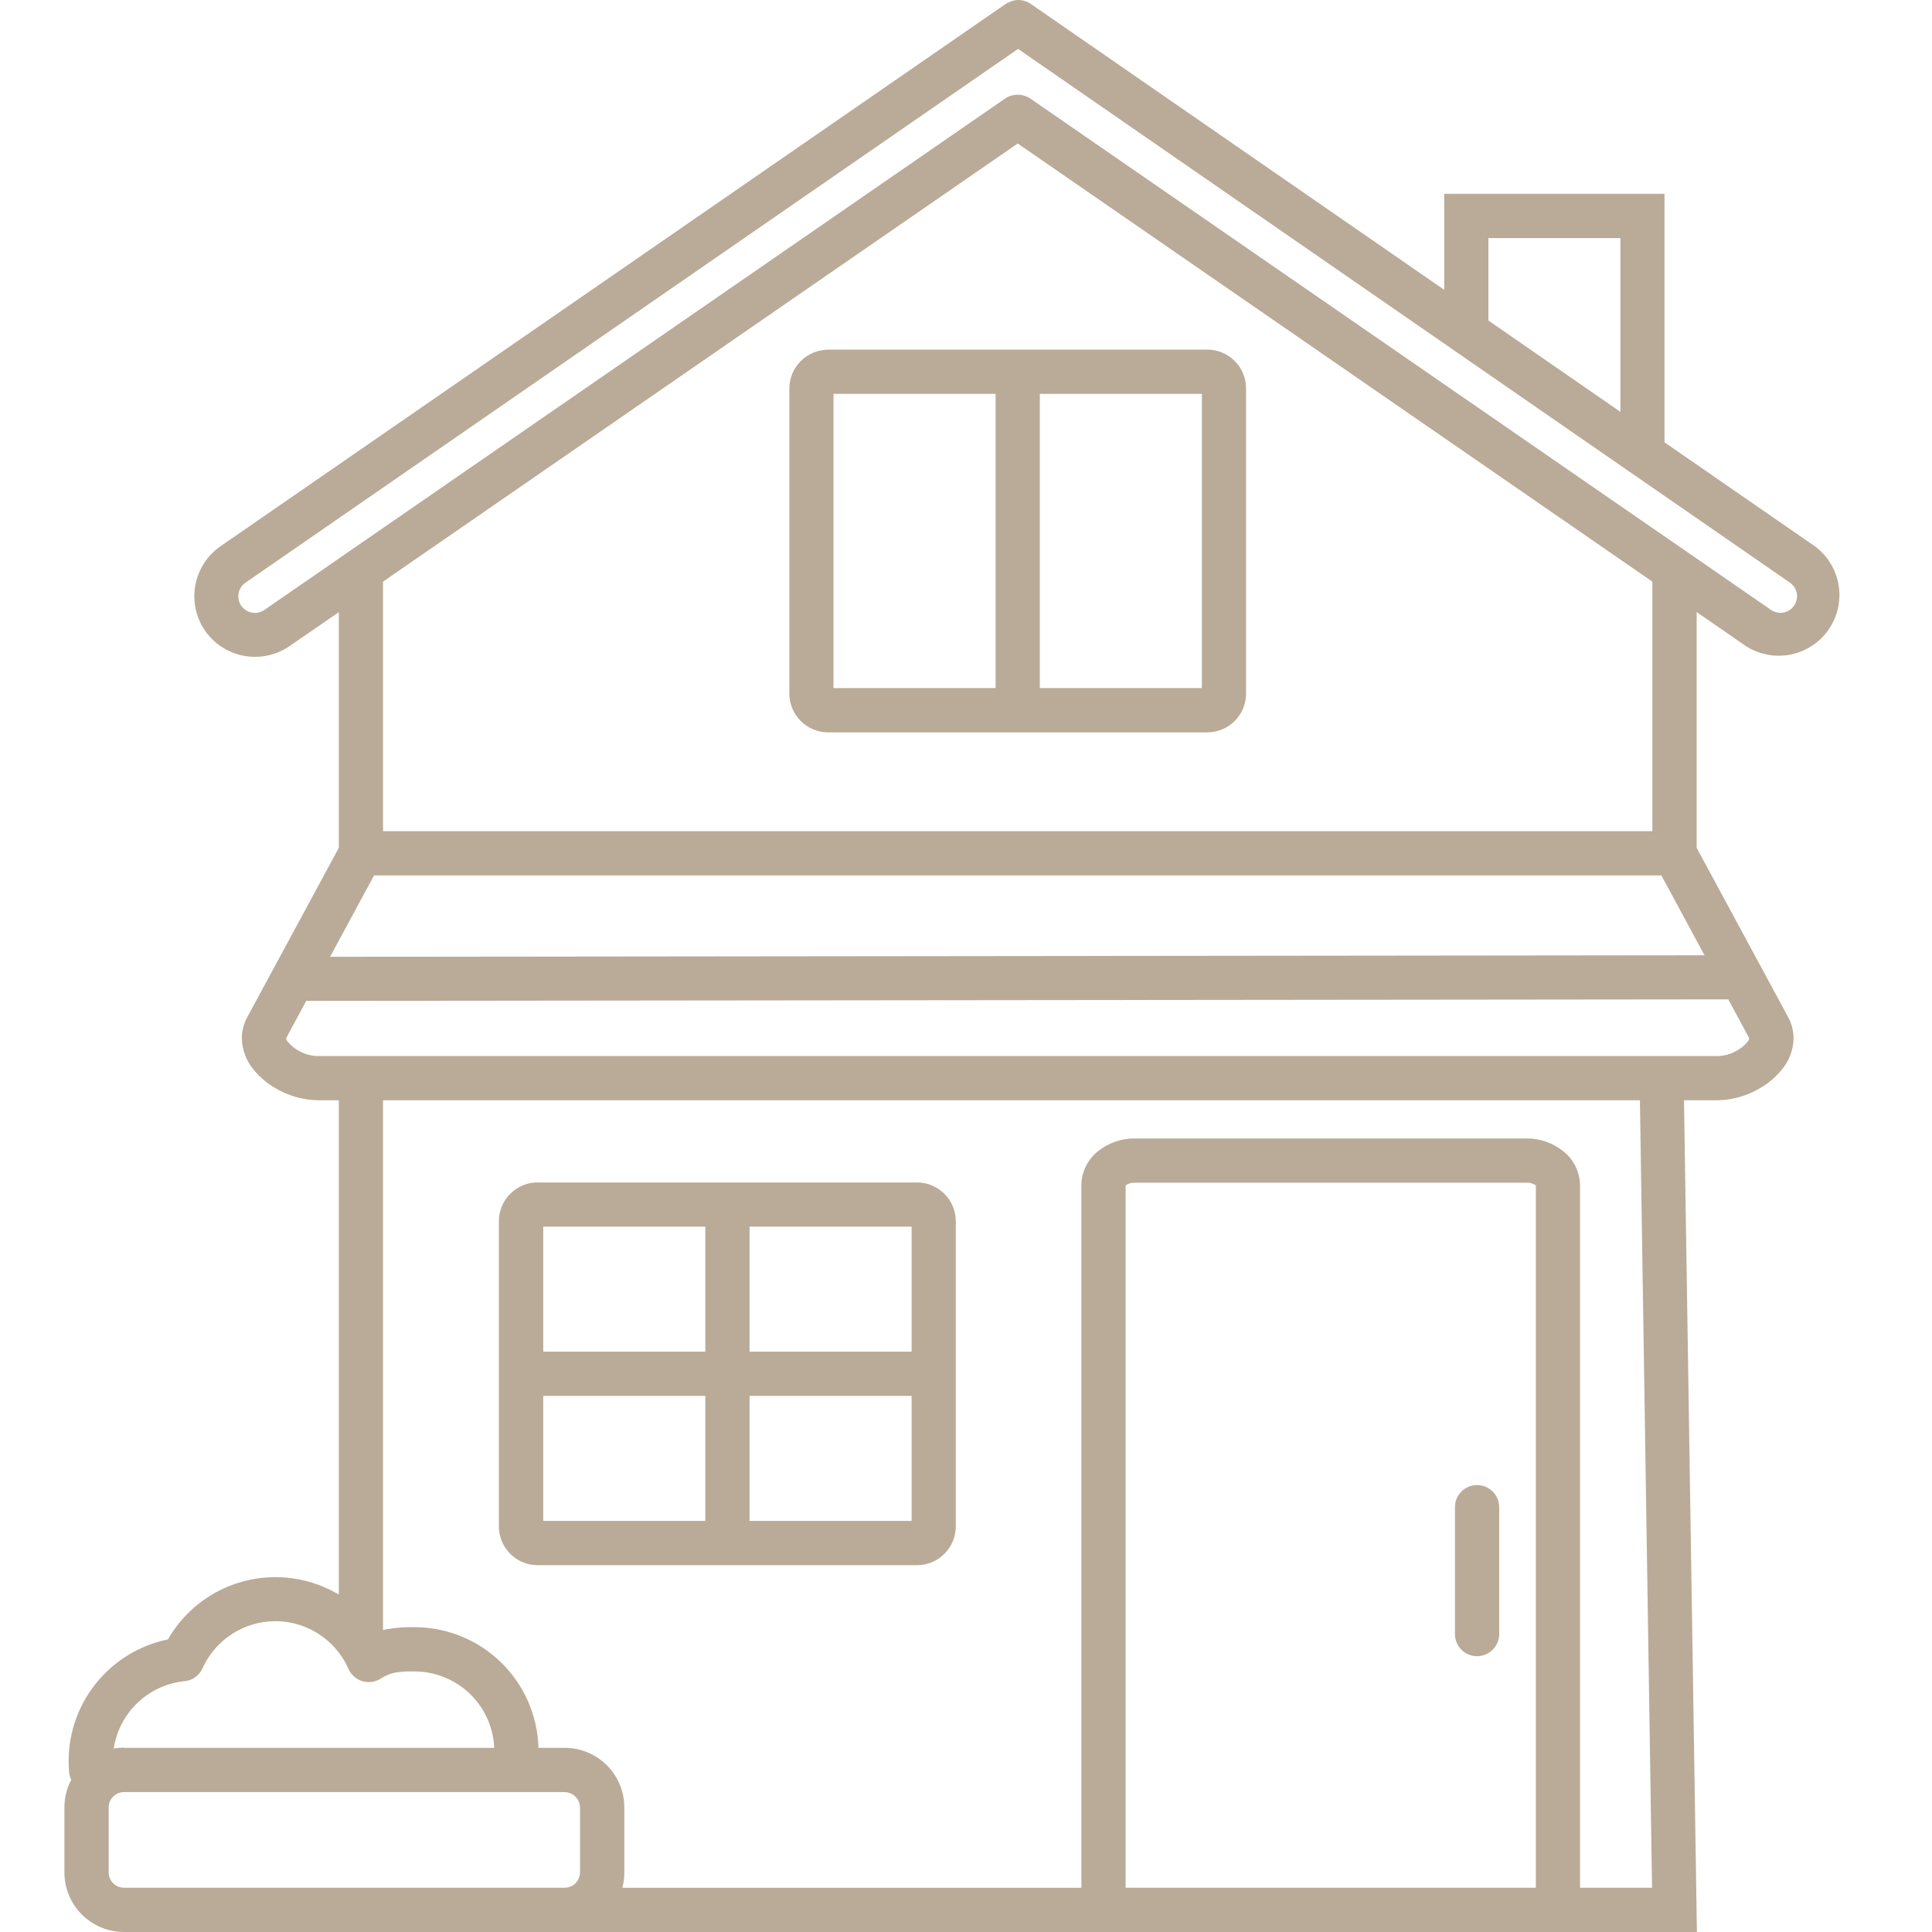 <svg width="60" height="60" viewBox="0 0 60 60" fill="none" xmlns="http://www.w3.org/2000/svg">
<path fill-rule="evenodd" clip-rule="evenodd" d="M31.305 3.009H31.309H31.316L31.323 3C31.403 2.964 31.489 2.944 31.577 2.941H31.627C31.715 2.944 31.801 2.964 31.881 3L31.891 3.004H31.898H31.902C31.936 3.021 31.969 3.041 32.001 3.063L52.341 17.105C52.373 17.123 52.403 17.144 52.432 17.167L54.997 18.939C55.109 19.017 55.248 19.048 55.382 19.024C55.517 19.001 55.637 18.925 55.715 18.813C55.794 18.701 55.825 18.562 55.801 18.428C55.777 18.293 55.701 18.173 55.589 18.095L50.663 14.689C50.631 14.671 50.6 14.65 50.572 14.627L45.195 10.908C45.163 10.889 45.133 10.868 45.105 10.845L31.617 1.519L7.624 18.095C7.511 18.172 7.434 18.291 7.41 18.426C7.385 18.56 7.415 18.699 7.492 18.812C7.57 18.924 7.689 19.001 7.824 19.026C7.958 19.051 8.097 19.021 8.209 18.943L10.775 17.172C10.803 17.149 10.833 17.128 10.865 17.109L31.205 3.067C31.237 3.044 31.27 3.024 31.305 3.007V3.009ZM44.851 9.005V6.02H51.693V13.737L56.366 16.968C56.758 17.26 57.02 17.692 57.1 18.174C57.179 18.656 57.068 19.149 56.79 19.551C56.513 19.953 56.09 20.231 55.611 20.327C55.133 20.423 54.635 20.33 54.224 20.067L52.691 19.008V26.329L55.531 31.586C55.642 31.788 55.701 32.016 55.701 32.247C55.694 32.609 55.56 32.958 55.324 33.233C55.116 33.483 54.861 33.69 54.574 33.841C54.2 34.047 53.782 34.16 53.356 34.169H52.298L52.699 60H3.849C3.359 59.999 2.889 59.804 2.542 59.458C2.196 59.111 2.001 58.641 2 58.151V56.133C2 55.834 2.072 55.539 2.212 55.274C2.175 55.197 2.152 55.114 2.145 55.029C2.145 55.003 2.14 54.945 2.136 54.859C2.132 54.772 2.131 54.715 2.131 54.688C2.132 53.8 2.439 52.94 3.001 52.253C3.563 51.565 4.344 51.092 5.214 50.914C5.468 50.471 5.808 50.083 6.213 49.772C6.619 49.462 7.082 49.235 7.577 49.105C8.071 48.976 8.586 48.946 9.091 49.017C9.597 49.089 10.084 49.26 10.523 49.521V34.169H9.856C9.429 34.16 9.011 34.047 8.637 33.841C8.35 33.689 8.095 33.483 7.887 33.233C7.651 32.958 7.518 32.609 7.51 32.247C7.511 32.016 7.569 31.788 7.681 31.586L10.523 26.329V19.011L8.989 20.067C8.578 20.349 8.071 20.458 7.579 20.368C7.088 20.278 6.652 19.997 6.367 19.587C6.084 19.175 5.976 18.668 6.066 18.177C6.156 17.685 6.437 17.249 6.847 16.965L31.217 0.133C31.248 0.111 31.281 0.091 31.316 0.074H31.32H31.327L31.337 0.07C31.416 0.031 31.501 0.007 31.589 0H31.64C31.728 0.003 31.814 0.023 31.894 0.059L31.903 0.063H31.911H31.915C31.949 0.081 31.983 0.101 32.014 0.123L44.847 8.998L44.851 9.005ZM50.318 12.787L46.224 9.955V7.394H50.323V12.787H50.318ZM45.185 46.787V50.726C45.182 50.818 45.197 50.91 45.231 50.995C45.264 51.081 45.314 51.16 45.378 51.226C45.442 51.292 45.519 51.344 45.604 51.38C45.688 51.416 45.78 51.435 45.872 51.435C45.964 51.435 46.055 51.416 46.14 51.38C46.224 51.344 46.301 51.292 46.365 51.226C46.429 51.16 46.479 51.081 46.513 50.995C46.546 50.91 46.562 50.818 46.559 50.726V46.786C46.553 46.608 46.478 46.438 46.35 46.314C46.222 46.19 46.05 46.12 45.872 46.12C45.693 46.12 45.522 46.19 45.393 46.314C45.265 46.438 45.19 46.608 45.185 46.787ZM3.851 54.281H15.349C15.321 53.642 15.048 53.039 14.586 52.597C14.125 52.155 13.51 51.908 12.871 51.908C12.665 51.901 12.459 51.914 12.256 51.947C12.112 51.98 11.975 52.036 11.849 52.115C11.811 52.141 11.771 52.163 11.728 52.181C11.646 52.218 11.557 52.237 11.467 52.239C11.377 52.242 11.287 52.226 11.203 52.193C11.119 52.16 11.042 52.112 10.977 52.049C10.912 51.987 10.86 51.913 10.823 51.83C10.774 51.719 10.717 51.612 10.653 51.509C10.638 51.489 10.625 51.468 10.612 51.447C10.365 51.079 10.025 50.784 9.626 50.592C9.226 50.401 8.783 50.319 8.342 50.357C7.901 50.394 7.477 50.549 7.116 50.805C6.755 51.062 6.469 51.41 6.288 51.814C6.236 51.928 6.153 52.026 6.049 52.097C5.945 52.167 5.824 52.208 5.698 52.214C5.158 52.276 4.653 52.514 4.261 52.892C3.869 53.269 3.613 53.765 3.531 54.303C3.636 54.284 3.743 54.275 3.849 54.275L3.851 54.281ZM16.725 54.281H17.539C18.03 54.281 18.501 54.477 18.848 54.824C19.195 55.172 19.389 55.642 19.389 56.133V58.153C19.39 58.313 19.369 58.473 19.327 58.628H33.583V36.803C33.585 36.595 33.636 36.389 33.731 36.203C33.825 36.017 33.962 35.855 34.129 35.73C34.445 35.486 34.833 35.354 35.233 35.356H47.42C47.819 35.355 48.207 35.488 48.523 35.733C48.69 35.858 48.826 36.02 48.921 36.206C49.015 36.392 49.066 36.598 49.069 36.807V58.625H51.306L50.929 34.169H11.895V50.623L11.971 50.605C12.268 50.549 12.57 50.525 12.871 50.533C13.875 50.534 14.838 50.925 15.558 51.625C16.277 52.325 16.695 53.277 16.723 54.28L16.725 54.281ZM17.539 55.655H3.849C3.723 55.655 3.603 55.706 3.514 55.795C3.425 55.884 3.375 56.005 3.374 56.131V58.15C3.375 58.276 3.425 58.396 3.514 58.485C3.603 58.574 3.723 58.625 3.849 58.625H17.537C17.663 58.625 17.784 58.574 17.873 58.485C17.962 58.396 18.012 58.276 18.013 58.15V56.133C18.012 56.007 17.962 55.887 17.873 55.798C17.784 55.708 17.663 55.658 17.537 55.657L17.539 55.655ZM32.293 12.232H37.326V21.37H32.293V12.232ZM30.919 21.37H25.885V12.232H30.919V21.37ZM16.871 41.977H21.904V38.095H16.871V41.977ZM23.278 41.977H28.311V38.095H23.278V41.977ZM28.311 43.351H23.278V47.233H28.311V43.351ZM21.904 43.351H16.871V47.233H21.904V43.351ZM47.697 58.625V36.803C47.697 36.793 47.689 36.813 47.677 36.803C47.602 36.751 47.511 36.726 47.42 36.73H35.233C35.142 36.726 35.052 36.752 34.977 36.803C34.965 36.813 34.957 36.793 34.957 36.803V58.625H47.697ZM16.697 36.721C16.539 36.721 16.382 36.752 16.236 36.812C16.091 36.873 15.958 36.962 15.847 37.073C15.621 37.298 15.494 37.603 15.493 37.922V47.404C15.493 47.562 15.524 47.718 15.584 47.864C15.645 48.01 15.733 48.142 15.845 48.254C15.957 48.366 16.089 48.455 16.234 48.516C16.38 48.576 16.536 48.608 16.694 48.608H28.483C28.801 48.607 29.105 48.48 29.33 48.255C29.555 48.031 29.682 47.726 29.683 47.408V37.923C29.682 37.605 29.555 37.301 29.33 37.076C29.105 36.851 28.801 36.724 28.483 36.723H16.699L16.697 36.721ZM25.714 10.858H37.497C37.655 10.858 37.811 10.889 37.956 10.95C38.102 11.01 38.234 11.099 38.345 11.211C38.57 11.435 38.697 11.74 38.697 12.058V21.541C38.697 21.699 38.666 21.856 38.606 22.002C38.545 22.147 38.456 22.28 38.345 22.391C38.12 22.616 37.815 22.743 37.497 22.744H25.714C25.396 22.743 25.091 22.616 24.867 22.391C24.642 22.166 24.515 21.862 24.514 21.544V12.061C24.515 11.743 24.642 11.438 24.867 11.213C25.091 10.989 25.396 10.862 25.714 10.861V10.858ZM10.251 29.714L52.936 29.667L51.595 27.187H11.616L10.251 29.714ZM53.675 31.036L9.511 31.083L8.889 32.235L8.884 32.247C8.894 32.293 8.917 32.336 8.951 32.369C9.044 32.478 9.157 32.569 9.284 32.636C9.458 32.735 9.653 32.79 9.853 32.797H53.356C53.556 32.79 53.751 32.735 53.925 32.636C54.052 32.569 54.165 32.479 54.258 32.369C54.292 32.336 54.315 32.293 54.325 32.247L54.32 32.235L53.672 31.035L53.675 31.036ZM11.895 18.063L31.606 4.456L51.316 18.063V25.813H11.895V18.063Z" fill="#B9AB97"/>
</svg>

